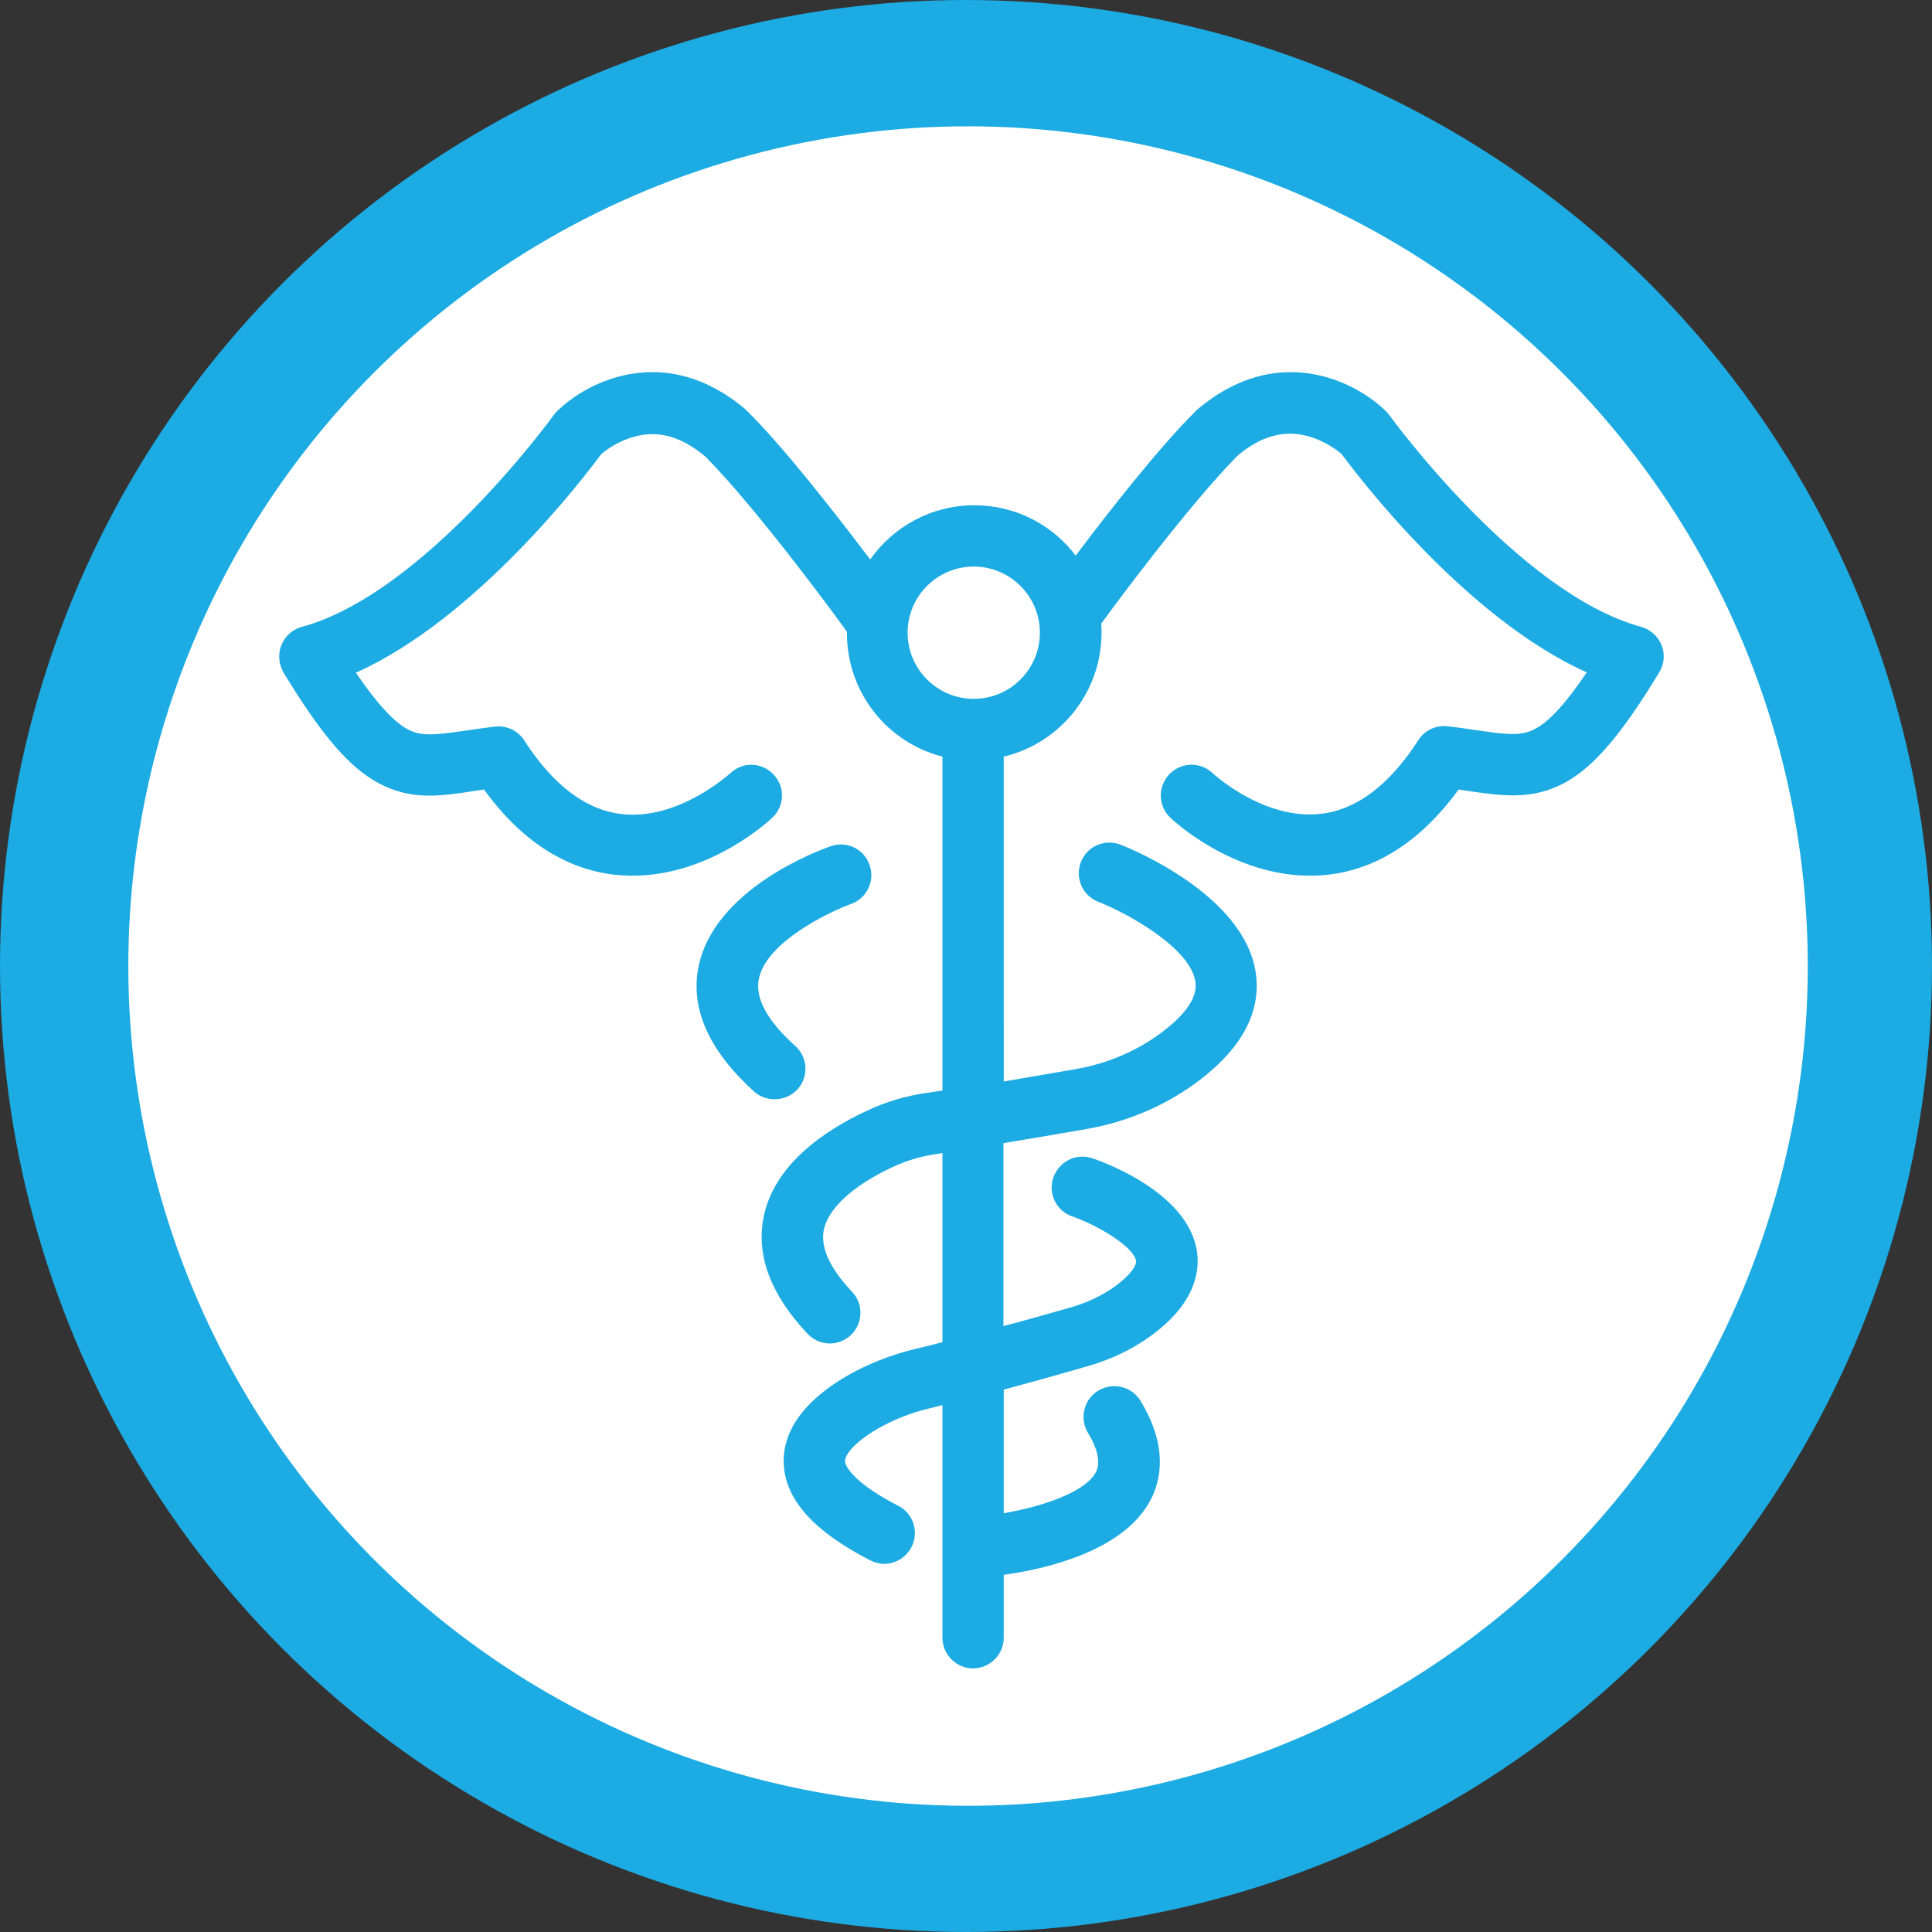 <?xml version="1.0" encoding="utf-8"?>
<!-- Generator: Adobe Illustrator 22.1.0, SVG Export Plug-In . SVG Version: 6.00 Build 0)  -->
<svg version="1.1" xmlns="http://www.w3.org/2000/svg" xmlns:xlink="http://www.w3.org/1999/xlink" x="0px" y="0px"
	 viewBox="0 0 598.8 598.8" style="enable-background:new 0 0 598.8 598.8;" xml:space="preserve">
<rect x="0" y="0" width="598.8" height="598.8" fill="#333333" stroke="none"/>
<style type="text/css">
	.st0{fill:#FFFFFF;}
	.st1{fill:#289CCC;}
	.st2{fill:#211915;}
	.st3{fill:none;stroke:#211915;stroke-width:19;stroke-linecap:round;stroke-miterlimit:10;}
	.st4{fill:none;stroke:#211915;stroke-width:19;stroke-linecap:round;stroke-linejoin:round;stroke-miterlimit:10;}
	.st5{fill:#040006;}
	.st6{fill:none;stroke:#211915;stroke-width:19;stroke-miterlimit:10;}
	.st7{fill:#1CABE2;}
	.st8{fill:#666666;}
	.st9{fill:#FF5722;stroke:#1F1A16;stroke-width:8;stroke-miterlimit:10;}
	.st10{fill:none;stroke:#00AEEF;stroke-width:21;stroke-linecap:round;stroke-linejoin:round;stroke-miterlimit:10;}
</style>
<g id="Layer_1">
	<circle class="st7" cx="299.4" cy="299.4" r="299.4"/>
	
		<ellipse transform="matrix(0.707 -0.707 0.707 0.707 -123.811 299.913)" class="st0" cx="300.1" cy="299.4" rx="260.3" ry="260.3"/>
	<g>
		<path class="st7" d="M247.2,337.6c3.5-3.9,3.2-9.9-0.7-13.4c-8.7-7.8-12.5-14.8-11.3-20.8c2.3-11.5,21.9-20.8,28.5-23.2
			c4.9-1.7,7.6-7.1,5.8-12.1c-1.7-5-7.1-7.6-12.1-5.8c-3.7,1.3-36,13.2-40.9,37.3c-2.6,13,3.2,26,17.2,38.7c1.8,1.6,4.1,2.4,6.4,2.4
			C242.7,340.7,245.3,339.7,247.2,337.6z"/>
		<path class="st7" d="M515,200c-1.1-2.8-3.5-4.9-6.3-5.7c-37.9-10.3-77.6-65-78-65.5c-0.3-0.4-0.6-0.8-1-1.2
			c-9.5-9.5-33.9-21.8-58.8-0.5c-0.2,0.2-0.4,0.3-0.5,0.5c-11.7,11.7-27.3,31.7-37,44.6c-7.2-9.5-18.6-15.6-31.4-15.6
			c-13.3,0-25.1,6.6-32.3,16.8c-9.7-12.8-25.8-33.7-37.9-45.8c-0.2-0.2-0.4-0.3-0.5-0.5c-24.8-21.3-49.3-9-58.8,0.5
			c-0.4,0.4-0.7,0.8-1,1.2c-0.4,0.6-40.2,55.3-78,65.5c-2.9,0.8-5.2,2.9-6.3,5.7c-1.1,2.8-0.8,5.9,0.7,8.5
			c11.8,19.4,20.3,29.3,29.4,34.2c10,5.4,19,4.1,29.4,2.5c1.1-0.2,2.2-0.3,3.3-0.5c11.4,15.7,25,24.6,40.4,26.4
			c2,0.2,3.9,0.3,5.8,0.3c24,0,42.4-17.2,43.2-18c3.8-3.6,4-9.6,0.3-13.4c-3.6-3.8-9.6-4-13.4-0.3c-0.2,0.1-16,14.7-33.7,12.6
			c-11.1-1.3-21.2-9-30.1-22.8c-1.9-3-5.4-4.7-9-4.3c-3.6,0.4-6.8,0.9-9.6,1.3c-9.1,1.3-13.4,1.8-17.6-0.5c-4.3-2.3-9.5-8-16-17.5
			c37.5-16.8,71-60.9,76-67.7c1.1-1,4.6-3.7,9.4-5.2c7.8-2.5,15.3-0.5,22.9,5.9c16.8,16.9,43.3,53.4,43.9,54.3c0,0.2,0,0.3,0,0.5
			c0,18.4,12.6,33.9,29.6,38.2V338c-1.9,0.3-3.4,0.5-4.7,0.7c-6.5,0.9-12.9,2.8-18.8,5.6c-12.9,6-28.9,16.7-32,33.3
			c-2.2,11.8,2.4,23.8,13.7,35.8c1.9,2,4.4,3,6.9,3c2.3,0,4.7-0.9,6.5-2.6c3.8-3.6,4-9.6,0.4-13.4c-6.9-7.3-9.8-13.7-8.8-19.1
			c1.3-6.7,9.1-13.9,21.4-19.6c4.2-2,8.7-3.3,13.4-4c0.6-0.1,1.3-0.2,2-0.3V416c-3.5,0.9-6.3,1.6-8.5,2.1
			c-7.7,1.9-14.8,4.7-21.2,8.4c-16.4,9.6-19.7,19.8-19.5,26.8c0.3,11.3,9.1,21.2,26.8,30.3c1.4,0.7,2.9,1.1,4.3,1.1
			c3.4,0,6.8-1.9,8.5-5.2c2.4-4.7,0.6-10.4-4.1-12.8c-12.9-6.6-16.5-11.9-16.5-13.9c0-1.5,2-5.2,10-9.9c4.8-2.8,10.3-5,16.2-6.4
			c1.1-0.3,2.5-0.6,4-1v72.1c0,5.2,4.3,9.5,9.5,9.5s9.5-4.3,9.5-9.5v-19.5c12.3-1.7,37.1-7.1,45.5-23.2c3.3-6.3,5.4-16.7-3.1-30.7
			c-2.7-4.5-8.6-5.9-13.1-3.2c-4.5,2.7-5.9,8.6-3.2,13.1c3.1,5.1,3.9,9.2,2.5,12.1c-3.3,6.4-17,10.8-28.6,12.8v-38.3
			c7.4-2,16.1-4.4,26.1-7.3c7.3-2.1,14-5.3,19.8-9.6c13.3-9.8,14.9-19.5,14-25.9c-2.7-17.8-27.4-27.2-32.4-28.9
			c-5-1.7-10.3,0.9-12.1,5.9s0.9,10.4,5.8,12.1c8.8,3.1,19.2,9.7,19.8,13.8c0.2,1.3-1.4,4.1-6.4,7.8c-4,2.9-8.6,5.1-13.8,6.6
			c-7.8,2.2-14.7,4.2-20.9,5.8v-56.7c7.1-1.2,15.7-2.6,25.9-4.4c13.1-2.3,25.4-7.7,35.5-15.6c12.9-10,18.5-21.1,16.8-32.8
			c-3.5-23.9-38-38.2-41.9-39.7c-4.9-1.9-10.4,0.5-12.3,5.4c-1.9,4.9,0.5,10.4,5.4,12.3c9.2,3.6,28.6,14.4,30.1,24.8
			c0.7,4.5-2.6,9.6-9.7,15.1c-7.7,6-17,10.1-27.1,11.9c-8.7,1.5-16.3,2.8-22.6,3.9V234.5c17.4-4.1,30.3-19.8,30.3-38.4
			c0-0.9,0-1.8-0.1-2.8c6.1-8.4,27.8-37.4,42.2-52c7.4-6.3,14.7-8.2,22.3-6c5.1,1.5,8.8,4.4,10,5.4c5,6.8,38.5,50.9,76,67.7
			c-6.5,9.6-11.6,15.2-16,17.5c-4.2,2.3-8.5,1.8-17.6,0.5c-2.8-0.4-6-0.9-9.6-1.3c-3.6-0.4-7.1,1.3-9,4.3c-8.9,13.8-19,21.5-30,22.8
			c-17.7,2.2-33.5-12.3-33.8-12.6c-3.8-3.6-9.8-3.4-13.4,0.4c-3.6,3.8-3.5,9.8,0.3,13.4c0.8,0.8,19.2,18,43.2,18
			c1.9,0,3.9-0.1,5.8-0.3c15.4-1.8,28.9-10.7,40.4-26.4c1.1,0.2,2.2,0.3,3.3,0.5c10.4,1.5,19.4,2.8,29.4-2.5
			c9.1-4.9,17.6-14.8,29.4-34.2C515.8,205.9,516.1,202.8,515,200z M301.8,216.6c-11.3,0-20.5-9.2-20.5-20.5
			c0-11.3,9.2-20.5,20.5-20.5c11.3,0,20.5,9.2,20.5,20.5C322.3,207.4,313.1,216.6,301.8,216.6z"/>
	</g>
</g>
<g id="Layer_2">
</g>
</svg>

